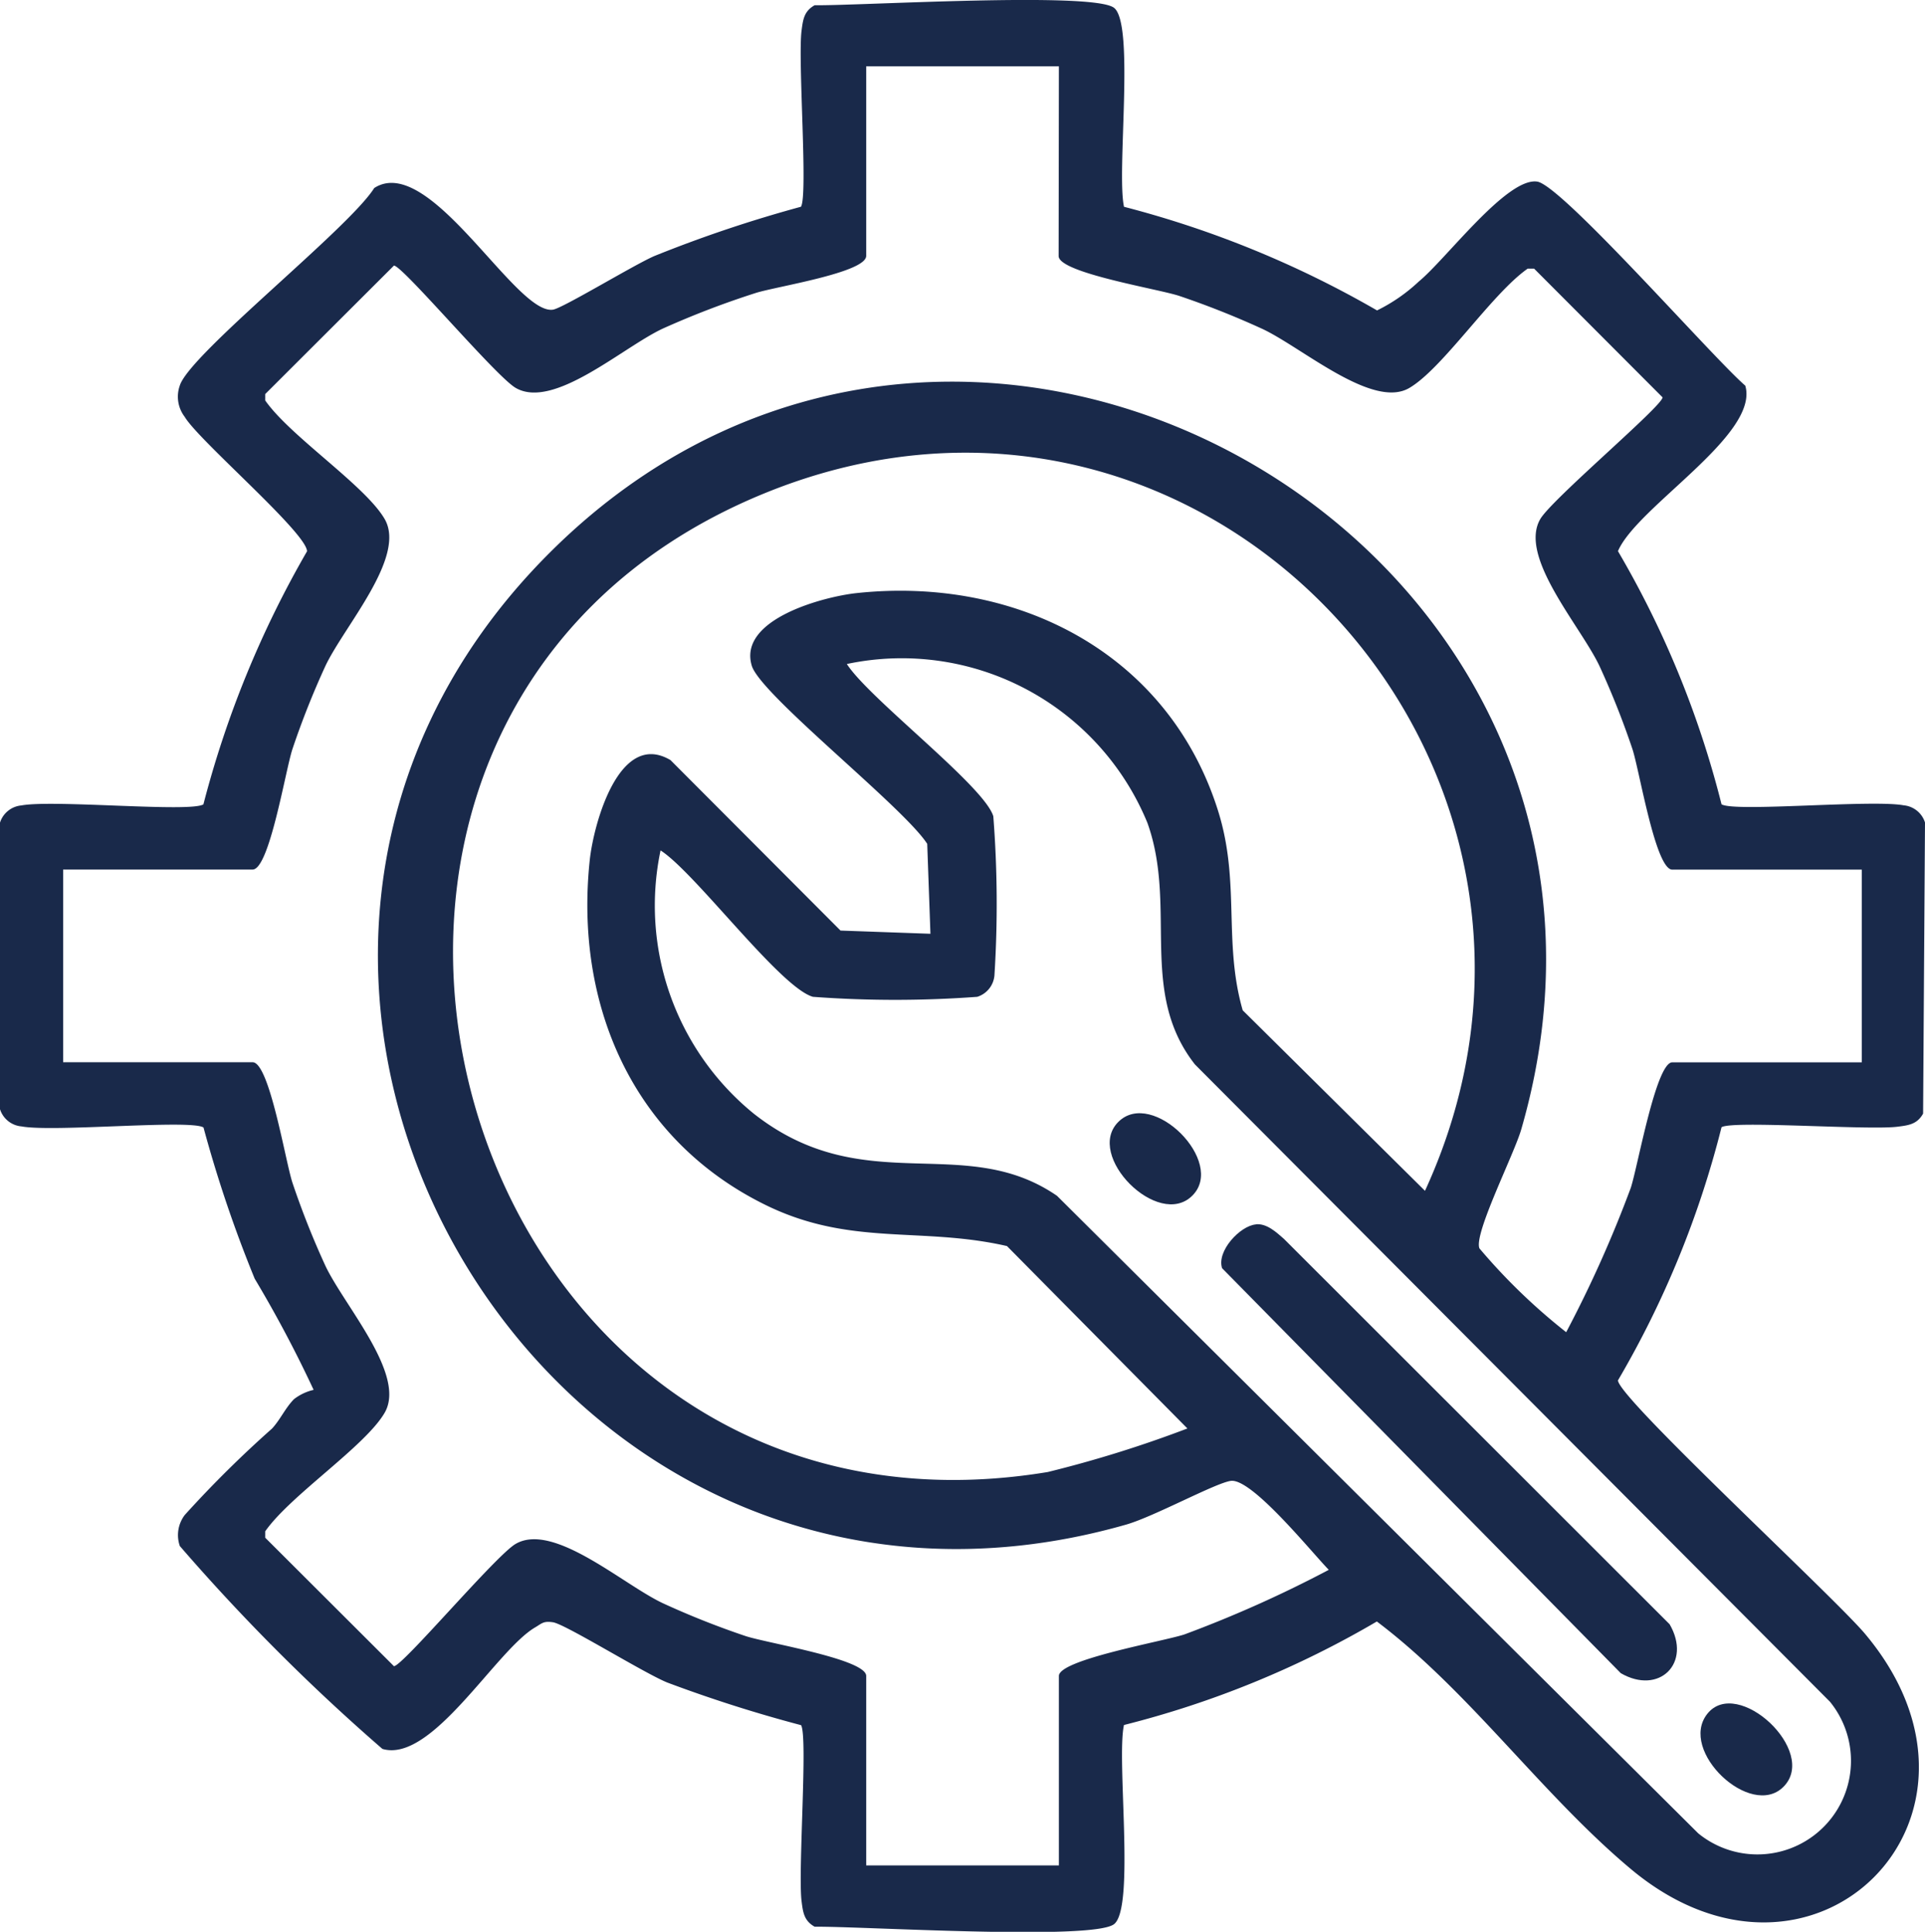 <svg id="Group_334" data-name="Group 334" xmlns="http://www.w3.org/2000/svg" xmlns:xlink="http://www.w3.org/1999/xlink" width="59.943" height="60.153" viewBox="0 0 59.943 60.153">
  <defs>
    <clipPath id="clip-path">
      <rect id="Rectangle_619" data-name="Rectangle 619" width="59.943" height="60.153" fill="#19294a"/>
    </clipPath>
  </defs>
  <g id="Group_333" data-name="Group 333" clip-path="url(#clip-path)">
    <path id="Path_4152" data-name="Path 4152" d="M35,6.439a31.508,31.508,0,0,1,7.88,3.227,5.3,5.3,0,0,0,1.3-.9c.846-.692,2.742-3.25,3.687-3.111.77.113,5.476,5.491,6.48,6.354.45,1.531-3.379,3.772-3.965,5.153a30.043,30.043,0,0,1,3.225,7.882c.386.25,4.688-.152,5.67.032a.77.77,0,0,1,.666.535l-.059,9.064c-.185.333-.451.365-.792.408-.912.117-5.151-.2-5.485.017a30.045,30.045,0,0,1-3.225,7.882c.014.553,6.756,6.767,7.7,7.9,4.769,5.687-1.62,12.077-7.308,7.308-2.773-2.325-5.017-5.525-7.9-7.7A30.044,30.044,0,0,1,35,53.713c-.24,1.062.349,5.679-.307,6.2s-7.937.061-9.324.082c-.333-.185-.365-.452-.408-.792-.117-.912.2-5.151-.017-5.485a43.248,43.248,0,0,1-4.173-1.33c-.749-.309-3.164-1.813-3.55-1.873-.3-.046-.345.034-.562.162-1.222.718-3.208,4.235-4.751,3.781A62.424,62.424,0,0,1,5.6,48.141a1.034,1.034,0,0,1,.155-.969,34.637,34.637,0,0,1,2.714-2.687c.261-.281.415-.645.687-.919a1.569,1.569,0,0,1,.61-.288,37.937,37.937,0,0,0-1.835-3.462,39.947,39.947,0,0,1-1.594-4.708c-.4-.258-4.675.152-5.668-.034A.771.771,0,0,1,0,34.538V25.615a.771.771,0,0,1,.666-.535c.993-.186,5.265.224,5.668-.034a31.516,31.516,0,0,1,3.227-7.88c-.014-.581-3.377-3.451-3.809-4.186a1.033,1.033,0,0,1-.155-.969c.291-.975,5.262-4.889,6.056-6.156,1.726-1.114,4.408,3.968,5.568,3.787.308-.048,2.512-1.391,3.153-1.669a40.792,40.792,0,0,1,4.567-1.535c.223-.349-.1-4.561.019-5.483.044-.341.075-.607.408-.792,1.379.02,8.676-.43,9.324.082s.071,5.12.309,6.194M32.973,2.066h-6v5.9c0,.525-2.822.957-3.444,1.158a27.439,27.439,0,0,0-2.893,1.109c-1.248.583-3.394,2.533-4.579,1.845-.621-.361-3.521-3.808-3.79-3.808l-4.008,4v.2c.785,1.123,3.11,2.644,3.718,3.69.686,1.181-1.259,3.335-1.845,4.579a26.029,26.029,0,0,0-1.023,2.578c-.22.659-.718,3.759-1.243,3.759h-5.9v6h5.9c.525,0,1.023,3.1,1.243,3.759a26.005,26.005,0,0,0,1.023,2.578c.586,1.244,2.531,3.4,1.845,4.579-.608,1.046-2.934,2.567-3.718,3.69v.2l4.008,4c.269,0,3.169-3.447,3.79-3.808,1.181-.686,3.335,1.259,4.579,1.845a25.982,25.982,0,0,0,2.578,1.024c.659.22,3.759.718,3.759,1.243v5.9h6v-5.9c0-.509,3.254-1.077,3.909-1.293a37.586,37.586,0,0,0,4.495-2.011c-.553-.57-2.4-2.862-3.052-2.77-.483.068-2.392,1.114-3.261,1.362-18.1,5.165-31.113-17.206-17.9-30.31,13.161-13.054,35.408.055,30.206,18.005-.226.782-1.492,3.271-1.3,3.705a18.554,18.554,0,0,0,2.7,2.608,37.583,37.583,0,0,0,2.011-4.494c.217-.655.785-3.909,1.293-3.909h5.9v-6h-5.9c-.525,0-1.023-3.1-1.243-3.759a25.979,25.979,0,0,0-1.023-2.578c-.586-1.244-2.531-3.4-1.845-4.579.361-.621,3.808-3.522,3.808-3.79l-4-4.008h-.2c-1.123.785-2.644,3.11-3.69,3.718-1.146.666-3.342-1.269-4.579-1.845a26.783,26.783,0,0,0-2.578-1.023c-.659-.22-3.759-.718-3.759-1.243Zm11.4,35.014c6.1-13.263-6.862-27.347-20.6-21.706-17.152,7.042-9.786,33.54,8.854,30.462a37.018,37.018,0,0,0,4.348-1.356L31.356,38.8c-2.687-.615-4.869.022-7.522-1.282-4.144-2.037-5.949-6.249-5.469-10.741.12-1.118.913-4.056,2.514-3.109l5.294,5.308,2.8.1-.1-2.8c-.737-1.147-5.2-4.648-5.464-5.549-.431-1.447,2.244-2.15,3.265-2.259,4.971-.532,9.695,1.855,11.25,6.761.707,2.23.16,4.095.773,6.23ZM20.57,26.476a8.354,8.354,0,0,0,2.9,8.2c3.441,2.71,6.545.561,9.445,2.56L52.882,57.087a2.914,2.914,0,0,0,4.1-4.1L37.209,33.144c-1.771-2.258-.539-4.9-1.48-7.523a8.269,8.269,0,0,0-9.359-4.945c.694,1.081,4.28,3.8,4.561,4.741a35.3,35.3,0,0,1,.035,4.956.767.767,0,0,1-.535.666,34.647,34.647,0,0,1-5.117,0c-1.023-.289-3.663-3.866-4.744-4.558" transform="translate(0 0)" fill="#19294a"/>
    <path id="Path_4153" data-name="Path 4153" d="M191.144,190.524c.341-.031.637.247.874.455l12.01,12c.7,1.206-.325,2.216-1.522,1.522l-12.414-12.609c-.175-.53.556-1.32,1.052-1.364" transform="translate(-152.037 -152.402)" fill="#19294a"/>
    <path id="Path_4154" data-name="Path 4154" d="M267.234,267.7c-1.015,1.014-3.281-1.121-2.371-2.272.936-1.184,3.477,1.168,2.371,2.272" transform="translate(-211.7 -212.061)" fill="#19294a"/>
    <path id="Path_4155" data-name="Path 4155" d="M175.266,175.791c-1.055,1.054-3.359-1.252-2.3-2.3s3.359,1.252,2.3,2.3" transform="translate(-138.139 -138.56)" fill="#19294a"/>
  </g>
</svg>
